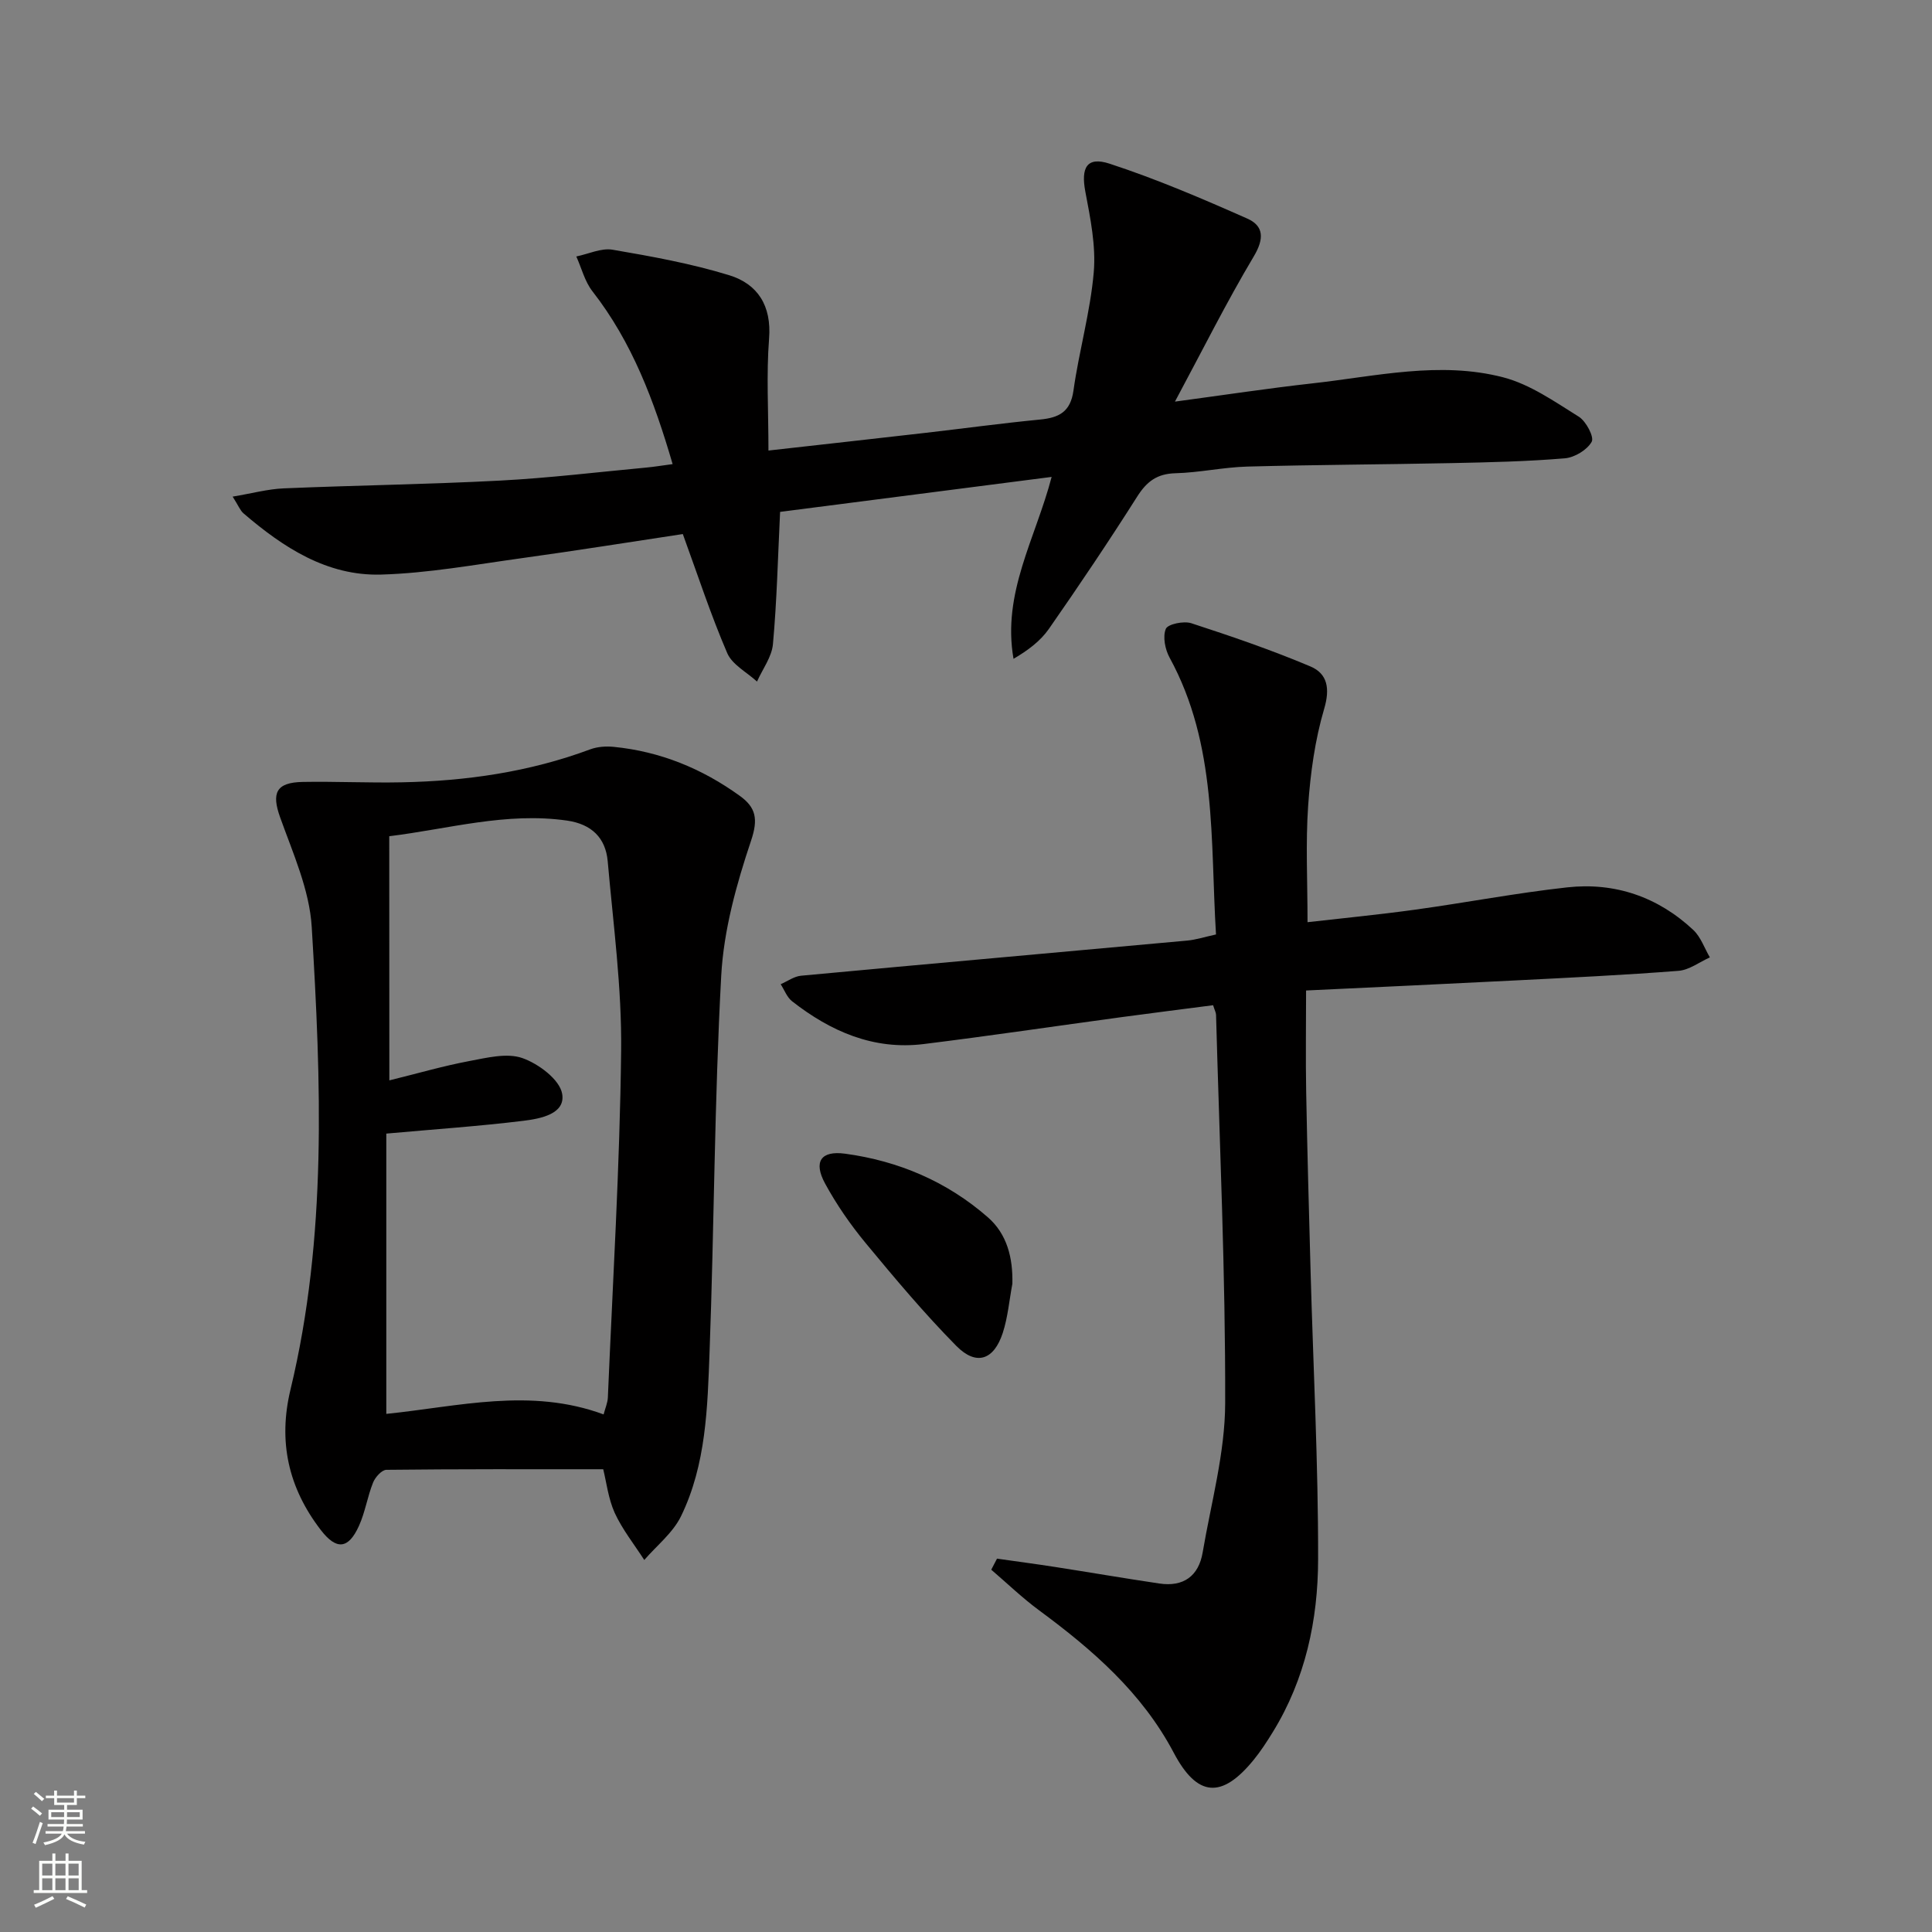 <svg enable-background="new 0 0 400 400" viewBox="0 0 400 400" xmlns="http://www.w3.org/2000/svg"><rect x="0" y="0" width="400" height="400" fill="#808080" stroke="none"/><g fill="#010000"><path d="m206.42 322.7c4 .57 8.01 1.1 12 1.72 7.21 1.12 14.4 2.36 21.62 3.43 4.98.74 8.13-1.54 8.96-6.44 1.75-10.29 4.64-20.62 4.66-30.94.07-26.79-1.16-53.57-1.89-80.36-.01-.47-.28-.93-.61-1.99-6.29.82-12.64 1.61-18.98 2.47-13.65 1.85-27.28 3.88-40.94 5.57-10.37 1.28-19.26-2.61-27.25-8.86-1.06-.83-1.59-2.34-2.36-3.53 1.41-.61 2.78-1.63 4.24-1.76 26.63-2.48 53.27-4.83 79.9-7.27 1.8-.16 3.56-.74 5.99-1.27-1.2-19.45.28-39.24-9.61-57.32-.93-1.7-1.45-4.32-.78-5.95.41-.99 3.71-1.68 5.27-1.17 8.32 2.71 16.62 5.55 24.67 8.95 3.52 1.49 4.1 4.55 2.84 8.79-1.9 6.45-2.84 13.29-3.31 20.02-.54 7.76-.13 15.59-.13 24.14 7.27-.83 14.78-1.56 22.25-2.59 10.52-1.45 20.97-3.46 31.51-4.62 9.89-1.09 18.79 1.97 26.11 8.82 1.55 1.46 2.31 3.76 3.43 5.68-2.16.96-4.27 2.61-6.5 2.78-11.27.88-22.56 1.42-33.85 1.99-14.28.73-28.55 1.38-43.25 2.08 0 7.15-.11 14.08.02 21 .23 12.48.58 24.96.92 37.43.55 19.78 1.59 39.57 1.55 59.35-.02 12.53-2.63 24.8-9.38 35.76-1.22 1.98-2.49 3.95-3.96 5.75-6.62 8.13-11.7 7.72-16.56-1.49-6.57-12.44-16.81-21.31-27.88-29.48-3.47-2.56-6.6-5.58-9.89-8.4.4-.75.79-1.52 1.19-2.29z"/><path d="m159.1 93.28c11.4-1.28 21.95-2.45 32.49-3.66 7.92-.91 15.82-1.99 23.76-2.76 3.9-.38 6.28-1.57 6.9-6 1.15-8.2 3.49-16.27 4.2-24.49.47-5.48-.7-11.19-1.74-16.68-.94-4.96.28-7.35 5.02-5.8 9.72 3.18 19.18 7.23 28.54 11.38 3.39 1.51 3.49 4.16 1.32 7.8-5.66 9.49-10.6 19.4-16.33 30.08 10.34-1.39 19.35-2.76 28.4-3.77 13.17-1.46 26.43-4.68 39.59-1.25 5.55 1.45 10.63 5.03 15.62 8.14 1.51.94 3.23 4.21 2.67 5.2-.95 1.69-3.54 3.25-5.56 3.42-7.77.65-15.59.83-23.39.99-14.12.29-28.25.34-42.37.72-4.96.14-9.9 1.25-14.86 1.38-3.81.1-5.94 1.71-7.92 4.84-5.88 9.27-12.01 18.39-18.29 27.4-1.76 2.52-4.35 4.45-7.31 6.18-2.4-13.64 4.56-24.91 7.89-37.66-19.04 2.45-37.72 4.86-56.22 7.24-.46 9.5-.67 18.47-1.48 27.38-.24 2.66-2.15 5.17-3.3 7.75-2.11-1.94-5.12-3.48-6.16-5.88-3.39-7.87-6.06-16.05-9.2-24.66-10.78 1.63-22.04 3.43-33.33 4.99-9.69 1.34-19.4 3.12-29.14 3.4-11.19.32-20.25-5.61-28.49-12.68-.69-.6-1.05-1.59-2.24-3.46 4.01-.67 7.28-1.57 10.58-1.71 14.93-.63 29.88-.83 44.8-1.61 10.12-.53 20.2-1.76 30.3-2.7 1.61-.15 3.21-.42 5.41-.71-3.83-13.11-8.38-25.24-16.6-35.78-1.59-2.03-2.25-4.79-3.34-7.21 2.51-.51 5.16-1.8 7.51-1.4 8.12 1.39 16.29 2.87 24.14 5.28 5.89 1.81 8.8 6.3 8.26 13.12-.58 7.41-.13 14.87-.13 23.18z"/><path d="m124.89 304.19c-15.33 0-30.11-.05-44.89.12-.96.01-2.32 1.53-2.76 2.64-1.17 2.91-1.63 6.12-2.92 8.96-2.2 4.87-4.69 5.05-7.92.84-6.68-8.7-8.86-18.26-6.25-29.08 7.61-31.61 6.32-63.73 4.39-95.75-.46-7.68-3.89-15.27-6.54-22.69-1.8-5.03-.89-7.24 4.7-7.34 6.82-.12 13.66.22 20.48.08 13.35-.26 26.43-2.14 39.03-6.83 1.49-.55 3.27-.67 4.86-.51 9.63.95 18.31 4.51 26.12 10.16 3.31 2.39 3.82 4.78 2.31 9.26-3.03 9.03-5.67 18.55-6.18 27.99-1.41 25.9-1.45 51.87-2.41 77.79-.43 11.58-.7 23.39-5.92 34.1-1.68 3.44-5.02 6.06-7.6 9.05-2.08-3.23-4.53-6.3-6.12-9.75-1.34-2.98-1.72-6.4-2.38-9.04zm-44.28-80.51c5.97-1.47 11.19-2.99 16.5-3.99 3.64-.68 7.81-1.75 11.03-.63 3.35 1.17 7.74 4.45 8.25 7.4.73 4.19-4.53 5.16-8.03 5.59-9.12 1.12-18.29 1.74-28.38 2.65v58.03c14.91-1.52 29.82-5.5 44.99.11.35-1.33.83-2.4.88-3.49 1.01-23.93 2.48-47.85 2.75-71.79.15-13.07-1.63-26.17-2.78-39.24-.43-4.87-3.37-7.69-8.38-8.42-12.59-1.82-24.57 1.73-36.85 3.23.02 16.84.02 32.96.02 50.55z"/><path d="m209.6 265.79c-.64 3.4-.93 6.92-1.99 10.18-1.84 5.64-5.49 6.87-9.62 2.68-6.63-6.72-12.73-13.99-18.76-21.28-3.16-3.82-6.03-7.97-8.4-12.32-2.46-4.53-.89-6.87 4.14-6.19 11.08 1.5 21.13 5.79 29.57 13.18 3.97 3.47 5.19 8.4 5.06 13.75z"/></g><path d="m6.44 374.46.42-.45c.65.47 1.27.95 1.85 1.44l-.45.49c-.65-.56-1.25-1.06-1.82-1.48m.93 7.33-.63-.26c.55-1.36 1.05-2.8 1.52-4.33.19.1.38.19.59.27-.46 1.29-.95 2.73-1.48 4.32m-.38-10.38.44-.42c.43.34 1.01.82 1.74 1.44l-.49.49c-.53-.51-1.09-1.01-1.69-1.51m2.5.35h1.72v-1.04h.59v1.04h3.52v-1.04h.59v1.04h1.75v.53h-1.75v1.42h-2.03v.97h3.22v2.03h-3.24c0 .35-.01.66-.03.93h3.32v.53h-3.37c-.03.27-.08.58-.15.94h3.96v.53h-3.71c.67.92 1.93 1.48 3.79 1.68-.13.24-.23.44-.29.59-2.13-.38-3.48-1.08-4.04-2.12-.43.97-1.77 1.72-4.03 2.23-.09-.19-.2-.37-.33-.55 2.1-.42 3.37-1.03 3.81-1.83h-3.36v-.53h3.58c.08-.29.13-.61.16-.94h-3.33v-.53h3.39c.02-.27.04-.58.04-.93h-3.23v-2.03h3.25v-.97h-2.07v-1.42h-1.73zm1.12 3.44v1h2.65c.01-.3.02-.44.01-.4v-.25-.35zm1.19-2h3.52v-.91h-3.52zm4.71 2h-2.63v.59c0 .15-.01.28-.01.4h2.64z" fill="#fbfcfa"/><path d="m13.56 383.74h.63v1.52h2.72v6.07h1.13v.6h-11.06v-.6h1.13v-6.07h2.73v-1.52h.63v1.52h2.1v-1.52zm-2.69 8.83.38.56c-1.24.63-2.53 1.25-3.85 1.85-.1-.21-.21-.42-.34-.63 1.36-.55 2.63-1.15 3.81-1.78m-2.13-4.27h2.1v-2.45h-2.1zm0 3.04h2.1v-2.46h-2.1zm2.72-3.04h2.1v-2.45h-2.1zm0 3.04h2.1v-2.46h-2.1zm6.07 3.6c-1.41-.71-2.7-1.3-3.86-1.78l.35-.56c1.45.62 2.75 1.19 3.84 1.72zm-1.25-9.09h-2.1v2.45h2.1zm-2.09 5.49h2.1v-2.46h-2.1z" fill="#fbfcfa"/></svg>